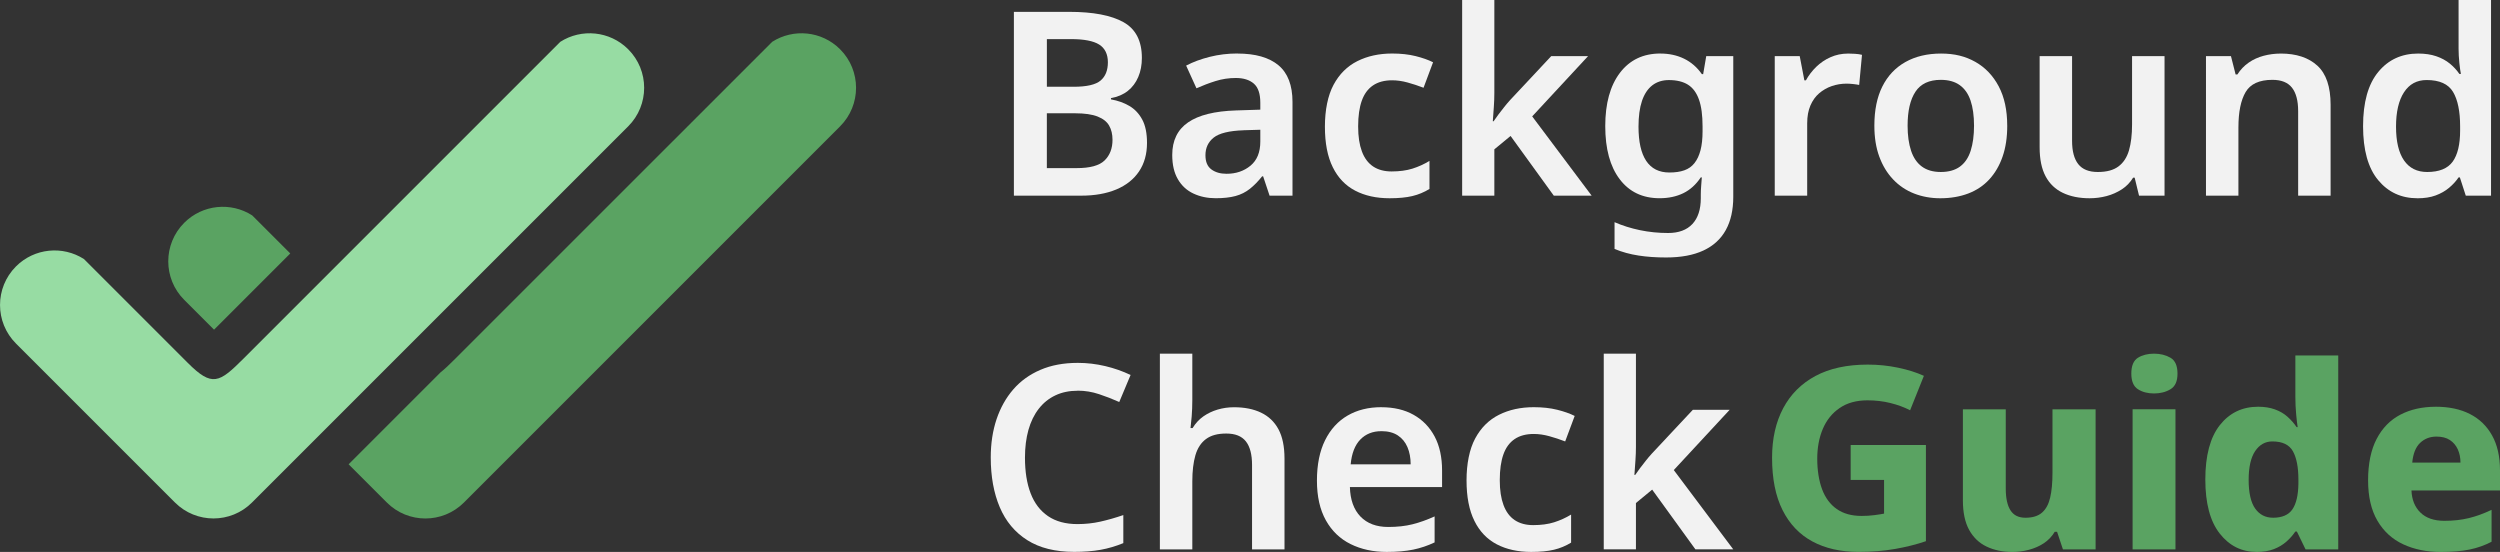 <svg xmlns="http://www.w3.org/2000/svg" id="Layer_2" viewBox="0 0 877.66 193.76"><rect x="0" y="0" width="877.66" height="193.76" fill="#333333" stroke="none"/><defs><style>.cls-1{fill:#97dca3;}.cls-1,.cls-2,.cls-3{stroke-width:0px;}.cls-2{fill:#5aa362;}.cls-3{fill:#f2f2f2;}</style></defs><g id="Layer_1-2"><path class="cls-2" d="M649.7,156.22h26.42v33.77c-3.29,1.13-6.9,2.04-10.84,2.73-3.94.69-8.21,1.03-12.81,1.03-6.27,0-11.68-1.22-16.21-3.67-4.54-2.45-8.03-6.12-10.48-11.02-2.45-4.89-3.67-11.02-3.67-18.36,0-6.69,1.3-12.48,3.9-17.38,2.6-4.89,6.37-8.67,11.33-11.33,4.96-2.66,11.08-3.99,18.36-3.99,3.64,0,7.18.36,10.62,1.08,3.43.71,6.46,1.67,9.09,2.86l-4.84,12.09c-2.09-1.08-4.4-1.92-6.94-2.55s-5.21-.94-8.02-.94c-3.88,0-7.14.89-9.76,2.69-2.63,1.79-4.6,4.22-5.91,7.3-1.31,3.08-1.97,6.58-1.97,10.53s.57,7.69,1.7,10.7c1.13,3.02,2.85,5.33,5.15,6.94,2.3,1.61,5.21,2.42,8.73,2.42,1.55,0,3.03-.09,4.43-.27,1.4-.18,2.55-.36,3.45-.54v-11.82h-11.73v-12.27Z"></path><path class="cls-2" d="M735.69,143.69v49.18h-11.47l-2.06-6.18h-.81c-1.02,1.67-2.3,3.02-3.85,4.03-1.55,1.02-3.29,1.78-5.2,2.29-1.91.51-3.88.76-5.91.76-3.34,0-6.33-.63-8.96-1.88-2.63-1.25-4.67-3.21-6.14-5.87-1.46-2.66-2.19-6.11-2.19-10.35v-31.98h15.05v27.86c0,3.35.55,5.88,1.66,7.61,1.1,1.73,2.85,2.6,5.24,2.6,2.51,0,4.45-.6,5.82-1.79,1.37-1.19,2.33-2.96,2.87-5.28s.81-5.19.81-8.6v-22.39h15.14Z"></path><path class="cls-2" d="M756.2,124.16c2.21,0,4.14.48,5.78,1.43,1.64.96,2.46,2.81,2.46,5.55s-.82,4.52-2.46,5.51c-1.64.98-3.57,1.48-5.78,1.48s-4.09-.49-5.64-1.48c-1.55-.99-2.33-2.82-2.33-5.51s.78-4.6,2.33-5.55c1.55-.95,3.43-1.43,5.64-1.43ZM763.73,143.69v49.18h-15.05v-49.18h15.05Z"></path><path class="cls-2" d="M792.21,193.76c-5.26,0-9.57-2.15-12.94-6.45-3.38-4.3-5.06-10.63-5.06-18.99s1.7-14.78,5.1-19.08c3.4-4.3,7.88-6.45,13.44-6.45,2.21,0,4.18.31,5.91.94,1.73.63,3.21,1.49,4.43,2.6,1.22,1.1,2.29,2.31,3.18,3.63h.36c-.18-1.08-.36-2.61-.54-4.61-.18-2-.27-3.98-.27-5.96v-14.6h15.05v68.08h-11.47l-3.05-6.27h-.54c-.84,1.25-1.88,2.43-3.13,3.54-1.25,1.11-2.73,1.99-4.43,2.64-1.7.66-3.72.99-6.05.99ZM797.94,181.76c3.22,0,5.51-.99,6.85-2.96,1.34-1.97,2.04-4.96,2.1-8.96v-1.43c0-4.36-.64-7.69-1.93-9.99-1.28-2.3-3.69-3.45-7.21-3.45-2.51,0-4.53,1.14-6.05,3.4-1.52,2.27-2.28,5.65-2.28,10.12s.76,7.88,2.28,10.03c1.52,2.15,3.6,3.23,6.23,3.23Z"></path><path class="cls-2" d="M855.09,142.79c4.66,0,8.66.85,12,2.55,3.34,1.7,5.94,4.21,7.79,7.53,1.85,3.31,2.78,7.42,2.78,12.32v6.99h-31.08c.12,3.23,1.16,5.81,3.13,7.75,1.97,1.94,4.78,2.91,8.42,2.91,3.11,0,5.96-.31,8.55-.94,2.6-.63,5.27-1.6,8.02-2.91v11.2c-2.39,1.25-4.96,2.17-7.7,2.73-2.75.57-6.15.85-10.21.85-4.9,0-9.27-.9-13.12-2.69-3.85-1.79-6.87-4.55-9.05-8.28-2.18-3.73-3.27-8.46-3.27-14.2s1-10.69,3-14.51c2-3.82,4.78-6.66,8.33-8.51s7.69-2.78,12.41-2.78ZM855.36,153.27c-2.27,0-4.18.73-5.73,2.2-1.55,1.46-2.48,3.78-2.78,6.94h16.93c0-1.73-.31-3.28-.94-4.66-.63-1.37-1.55-2.46-2.78-3.27-1.22-.81-2.79-1.21-4.7-1.21Z"></path><path class="cls-3" d="M375.38,4.16c8.37,0,14.72,1.21,19.03,3.62s6.46,6.6,6.46,12.56c0,2.47-.42,4.7-1.27,6.69-.85,1.99-2.07,3.62-3.66,4.88-1.6,1.27-3.57,2.11-5.92,2.53v.45c2.41.42,4.57,1.19,6.46,2.3,1.9,1.12,3.4,2.71,4.52,4.79s1.67,4.81,1.67,8.18c0,3.92-.94,7.26-2.8,10.03-1.87,2.77-4.53,4.88-8,6.33-3.47,1.45-7.58,2.17-12.34,2.17h-23.59V4.16h19.43ZM376.91,30.46c4.58,0,7.73-.72,9.45-2.17,1.72-1.45,2.58-3.59,2.58-6.42s-1.03-4.97-3.07-6.24-5.33-1.9-9.85-1.9h-8.5v16.72h9.4ZM367.51,39.77v19.25h10.48c4.7,0,7.97-.9,9.81-2.71,1.84-1.81,2.76-4.22,2.76-7.23,0-1.93-.39-3.59-1.18-4.97-.78-1.38-2.14-2.45-4.07-3.21-1.93-.75-4.55-1.13-7.87-1.13h-9.94Z"></path><path class="cls-3" d="M434.4,18.8c6.33,0,11.13,1.37,14.42,4.11,3.28,2.74,4.93,7.04,4.93,12.88v32.9h-8.05l-2.26-6.78h-.36c-1.39,1.75-2.82,3.21-4.29,4.38-1.48,1.17-3.16,2.02-5.06,2.53-1.9.51-4.2.77-6.92.77-2.89,0-5.5-.54-7.82-1.63-2.32-1.08-4.15-2.75-5.47-5.02-1.33-2.26-1.99-5.1-1.99-8.54,0-5.06,1.85-8.87,5.56-11.43,3.71-2.56,9.32-3.96,16.86-4.2l8.5-.27v-2.44c0-3.13-.75-5.36-2.26-6.69-1.51-1.32-3.62-1.99-6.33-1.99-2.47,0-4.85.36-7.14,1.08-2.29.72-4.52,1.57-6.69,2.53l-3.62-7.96c2.41-1.27,5.17-2.29,8.27-3.07,3.1-.78,6.34-1.18,9.72-1.18ZM436.48,45.74c-5,.18-8.47,1.04-10.4,2.57-1.93,1.54-2.89,3.6-2.89,6.19,0,2.29.69,3.95,2.08,4.97,1.38,1.03,3.16,1.54,5.33,1.54,3.31,0,6.11-.95,8.41-2.85,2.29-1.9,3.44-4.72,3.44-8.45v-4.16l-5.97.18Z"></path><path class="cls-3" d="M487.82,69.6c-4.64,0-8.66-.89-12.07-2.67-3.41-1.78-6.03-4.52-7.86-8.23-1.84-3.7-2.76-8.45-2.76-14.23s1.01-10.92,3.03-14.69c2.02-3.77,4.81-6.54,8.36-8.32,3.55-1.78,7.62-2.67,12.2-2.67,3.07,0,5.81.3,8.23.9,2.41.6,4.46,1.32,6.15,2.17l-3.34,8.95c-1.87-.72-3.74-1.34-5.61-1.85-1.87-.51-3.68-.77-5.42-.77-2.71,0-4.96.6-6.73,1.81-1.78,1.21-3.09,3-3.93,5.38s-1.27,5.38-1.27,8.99.44,6.42,1.31,8.77c.87,2.35,2.18,4.11,3.93,5.29,1.75,1.17,3.92,1.76,6.51,1.76,2.77,0,5.21-.33,7.32-.99,2.11-.67,4.1-1.57,5.97-2.71v9.85c-1.87,1.14-3.87,1.98-6.01,2.49-2.14.51-4.81.77-8,.77Z"></path><path class="cls-3" d="M524.61,32.63c0,1.57-.06,3.21-.18,4.93-.12,1.72-.24,3.39-.36,5.02h.27c.48-.72,1.05-1.52,1.72-2.4.66-.87,1.34-1.75,2.03-2.62.69-.88,1.37-1.67,2.03-2.4l14.46-15.45h12.93l-19.61,21.15,20.88,27.84h-13.29l-15.18-20.97-5.7,4.7v16.27h-11.3V0h11.3v32.63Z"></path><path class="cls-3" d="M582.91,18.8c3.07,0,5.84.6,8.32,1.81,2.47,1.21,4.55,3.01,6.24,5.42h.45l1.08-6.33h9.49v49.35c0,4.64-.87,8.54-2.62,11.71-1.75,3.16-4.37,5.56-7.87,7.19-3.49,1.63-7.86,2.44-13.11,2.44-3.49,0-6.72-.22-9.67-.68-2.95-.45-5.76-1.22-8.41-2.31v-9.4c2.77,1.21,5.74,2.14,8.9,2.8,3.16.66,6.46,1,9.9,1,3.73,0,6.58-1.06,8.54-3.17,1.96-2.11,2.94-5.12,2.94-9.04v-1.27c0-.9.04-1.96.14-3.16.09-1.21.16-2.17.22-2.89h-.36c-1.69,2.53-3.74,4.38-6.15,5.56-2.41,1.17-5.18,1.76-8.32,1.76-5.97,0-10.64-2.23-14.01-6.69-3.38-4.46-5.06-10.67-5.06-18.62s1.72-14.19,5.15-18.71c3.44-4.52,8.17-6.78,14.19-6.78ZM585.89,28.11c-2.29,0-4.23.62-5.83,1.85-1.6,1.24-2.8,3.06-3.62,5.47-.81,2.41-1.22,5.42-1.22,9.04,0,5.3.9,9.31,2.71,12.02,1.81,2.71,4.52,4.07,8.13,4.07,2.05,0,3.8-.25,5.24-.77,1.45-.51,2.64-1.35,3.57-2.53.93-1.17,1.64-2.68,2.12-4.52.48-1.84.72-4.05.72-6.64v-1.72c0-3.92-.42-7.07-1.27-9.44-.84-2.38-2.12-4.11-3.84-5.2-1.72-1.08-3.96-1.63-6.73-1.63Z"></path><path class="cls-3" d="M648.71,18.8c.72,0,1.57.03,2.53.09.96.06,1.78.18,2.44.36l-.99,10.57c-.54-.12-1.25-.22-2.12-.32-.87-.09-1.64-.14-2.3-.14-1.81,0-3.54.29-5.2.86s-3.13,1.42-4.43,2.53c-1.3,1.11-2.32,2.55-3.07,4.29-.75,1.75-1.13,3.83-1.13,6.24v25.4h-11.39V19.71h8.77l1.63,8.5h.54c.96-1.75,2.17-3.33,3.62-4.74,1.45-1.42,3.12-2.55,5.02-3.39,1.9-.84,3.93-1.27,6.1-1.27Z"></path><path class="cls-3" d="M704.67,44.11c0,4.1-.54,7.72-1.63,10.85-1.08,3.14-2.64,5.8-4.65,8-2.02,2.2-4.49,3.86-7.41,4.97-2.92,1.11-6.19,1.67-9.81,1.67-3.31,0-6.39-.56-9.22-1.67-2.83-1.11-5.29-2.77-7.37-4.97-2.08-2.2-3.69-4.86-4.84-8-1.15-3.13-1.72-6.75-1.72-10.85,0-5.42.93-10,2.8-13.74,1.87-3.74,4.56-6.6,8.09-8.59s7.7-2.98,12.52-2.98,8.6.98,12.07,2.94c3.46,1.96,6.19,4.82,8.18,8.58,1.99,3.77,2.98,8.36,2.98,13.78ZM669.69,44.11c0,3.44.41,6.37,1.22,8.81.81,2.44,2.08,4.3,3.8,5.56s3.93,1.9,6.64,1.9,5.02-.63,6.73-1.9c1.72-1.27,2.97-3.12,3.75-5.56.78-2.44,1.18-5.38,1.18-8.81s-.41-6.43-1.22-8.81c-.81-2.38-2.08-4.19-3.8-5.42s-3.93-1.85-6.64-1.85c-4.1,0-7.07,1.39-8.9,4.16-1.84,2.77-2.76,6.75-2.76,11.93Z"></path><path class="cls-3" d="M759.89,19.71v48.99h-8.95l-1.54-6.33h-.54c-1.03,1.69-2.35,3.06-3.98,4.11s-3.4,1.84-5.33,2.35-3.92.77-5.97.77c-3.62,0-6.75-.63-9.4-1.9s-4.67-3.21-6.06-5.83c-1.39-2.62-2.08-6.01-2.08-10.17v-32h11.39v29.74c0,3.62.72,6.34,2.17,8.18,1.45,1.84,3.73,2.76,6.87,2.76s5.48-.65,7.23-1.94c1.75-1.3,2.98-3.18,3.71-5.65.72-2.47,1.08-5.52,1.08-9.13v-23.95h11.39Z"></path><path class="cls-3" d="M800.66,18.8c5.48,0,9.78,1.42,12.88,4.25,3.1,2.83,4.65,7.41,4.65,13.74v31.91h-11.39v-29.65c0-3.67-.72-6.43-2.17-8.27-1.45-1.84-3.74-2.75-6.87-2.75-4.58,0-7.71,1.43-9.4,4.29-1.69,2.87-2.53,7.01-2.53,12.43v23.95h-11.39V19.71h8.77l1.63,6.42h.63c1.08-1.69,2.41-3.07,3.98-4.16,1.56-1.08,3.31-1.88,5.24-2.39s3.92-.77,5.97-.77Z"></path><path class="cls-3" d="M848.66,69.6c-5.67,0-10.26-2.13-13.78-6.37s-5.29-10.56-5.29-18.94,1.78-14.72,5.33-19.03c3.55-4.31,8.23-6.46,14.01-6.46,2.41,0,4.53.32,6.37.95,1.84.63,3.42,1.49,4.75,2.58,1.32,1.08,2.44,2.29,3.34,3.62h.54c-.18-.85-.36-2.14-.54-3.89-.18-1.75-.27-3.38-.27-4.88V0h11.39v68.7h-8.86l-2.08-6.42h-.45c-.9,1.33-2.02,2.55-3.35,3.66-1.33,1.12-2.89,2-4.7,2.67-1.81.67-3.95,1-6.42,1ZM852.09,60.38c4.22,0,7.2-1.21,8.95-3.62s2.62-6.06,2.62-10.94v-1.45c0-5.3-.83-9.34-2.49-12.11-1.66-2.77-4.74-4.16-9.26-4.16-3.44,0-6.09,1.43-7.95,4.3-1.87,2.86-2.8,6.89-2.8,12.07s.93,9.13,2.8,11.84c1.87,2.71,4.58,4.07,8.13,4.07Z"></path><path class="cls-3" d="M378.36,137.17c-2.95,0-5.57.54-7.86,1.63-2.29,1.08-4.23,2.65-5.83,4.7-1.6,2.05-2.8,4.52-3.62,7.41-.81,2.89-1.22,6.15-1.22,9.76,0,4.88.66,9.06,1.99,12.52,1.32,3.46,3.36,6.13,6.1,8s6.19,2.8,10.35,2.8c2.77,0,5.44-.29,8-.86,2.56-.57,5.26-1.34,8.09-2.31v9.85c-2.65,1.08-5.32,1.87-8,2.35-2.68.48-5.77.72-9.26.72-6.63,0-12.11-1.37-16.45-4.11-4.34-2.74-7.56-6.6-9.67-11.57-2.11-4.97-3.16-10.8-3.16-17.49,0-4.88.68-9.34,2.03-13.38,1.36-4.03,3.31-7.53,5.88-10.49,2.56-2.95,5.74-5.24,9.54-6.87,3.8-1.63,8.17-2.44,13.11-2.44,3.25,0,6.46.38,9.63,1.13,3.16.75,6.13,1.79,8.9,3.12l-3.98,9.49c-2.29-1.03-4.66-1.95-7.1-2.76-2.44-.81-4.92-1.22-7.46-1.22Z"></path><path class="cls-3" d="M418.58,140.52c0,1.93-.08,3.81-.22,5.65-.15,1.84-.29,3.21-.41,4.12h.72c1.02-1.69,2.29-3.06,3.8-4.12,1.51-1.05,3.18-1.85,5.02-2.39,1.84-.54,3.75-.81,5.74-.81,3.67,0,6.84.63,9.49,1.9,2.65,1.27,4.69,3.21,6.1,5.83,1.41,2.62,2.12,6.04,2.12,10.26v31.91h-11.39v-29.65c0-3.67-.72-6.43-2.17-8.27-1.45-1.84-3.74-2.75-6.87-2.75s-5.39.65-7.14,1.94c-1.75,1.3-2.98,3.2-3.71,5.69-.72,2.5-1.08,5.56-1.08,9.18v23.86h-11.39v-68.7h11.39v16.36Z"></path><path class="cls-3" d="M484.93,142.96c4.4,0,8.18.89,11.34,2.67,3.16,1.78,5.62,4.31,7.37,7.59,1.75,3.29,2.62,7.28,2.62,11.98v5.79h-32.36c.12,4.46,1.36,7.91,3.71,10.35,2.35,2.44,5.61,3.66,9.76,3.66,3.19,0,6.04-.32,8.54-.95,2.5-.63,5.08-1.55,7.73-2.76v9.13c-2.41,1.15-4.91,1.99-7.5,2.53-2.59.54-5.69.81-9.31.81-4.76,0-8.99-.92-12.7-2.76-3.71-1.84-6.6-4.62-8.68-8.36-2.08-3.74-3.12-8.37-3.12-13.92s.95-10.32,2.85-14.15c1.9-3.83,4.53-6.72,7.91-8.68,3.37-1.96,7.32-2.94,11.84-2.94ZM484.93,151.37c-3.01,0-5.47.98-7.37,2.93-1.9,1.96-3.03,4.87-3.39,8.72h21.06c0-2.29-.38-4.31-1.13-6.06-.75-1.75-1.88-3.12-3.39-4.11s-3.44-1.49-5.79-1.49Z"></path><path class="cls-3" d="M537.54,193.76c-4.64,0-8.66-.89-12.07-2.67-3.41-1.78-6.03-4.52-7.86-8.23-1.84-3.7-2.76-8.45-2.76-14.23s1.01-10.92,3.03-14.69c2.02-3.77,4.81-6.54,8.36-8.32,3.55-1.78,7.62-2.67,12.2-2.67,3.07,0,5.81.3,8.23.9,2.41.6,4.46,1.32,6.15,2.17l-3.34,8.95c-1.87-.72-3.74-1.34-5.61-1.85s-3.68-.77-5.42-.77c-2.71,0-4.96.6-6.73,1.81-1.78,1.21-3.09,3-3.93,5.38s-1.27,5.38-1.27,8.99.44,6.42,1.31,8.77c.87,2.35,2.18,4.11,3.93,5.29,1.75,1.17,3.92,1.76,6.51,1.76,2.77,0,5.21-.33,7.32-.99,2.11-.67,4.1-1.57,5.97-2.71v9.85c-1.87,1.14-3.87,1.98-6.01,2.49-2.14.51-4.81.77-8,.77Z"></path><path class="cls-3" d="M574.32,156.79c0,1.57-.06,3.21-.18,4.93-.12,1.72-.24,3.39-.36,5.02h.27c.48-.72,1.05-1.52,1.72-2.4.66-.87,1.34-1.75,2.03-2.62.69-.88,1.37-1.67,2.03-2.4l14.46-15.45h12.93l-19.61,21.15,20.88,27.84h-13.29l-15.18-20.97-5.7,4.7v16.27h-11.3v-68.7h11.3v32.63Z"></path><path class="cls-1" d="M29.44,90.92c-7.41-4.73-17.36-3.86-23.83,2.61-7.47,7.48-7.47,19.6,0,27.07l55.8,55.8c7.48,7.48,19.6,7.48,27.07,0L220.53,44.36c7.48-7.48,7.48-19.6,0-27.07-6.47-6.47-16.42-7.34-23.83-2.61l-111.23,111.23c-8.54,8.54-11.01,10.02-19.55,1.48l-36.47-36.47h0Z"></path><path class="cls-2" d="M88.51,75.6c-7.41-4.73-17.36-3.86-23.83,2.61-7.48,7.48-7.48,19.6,0,27.07l10.46,10.46.08-.08,26.68-26.68-13.38-13.38h0ZM122.39,163l13.41,13.41c7.48,7.48,19.6,7.48,27.08,0L294.92,44.36c7.48-7.48,7.48-19.6,0-27.07-6.47-6.47-16.42-7.34-23.83-2.61l-111.24,111.23c-2.04,2.04-3.73,3.67-5.24,4.86l-32.22,32.22h0Z"></path></g></svg>